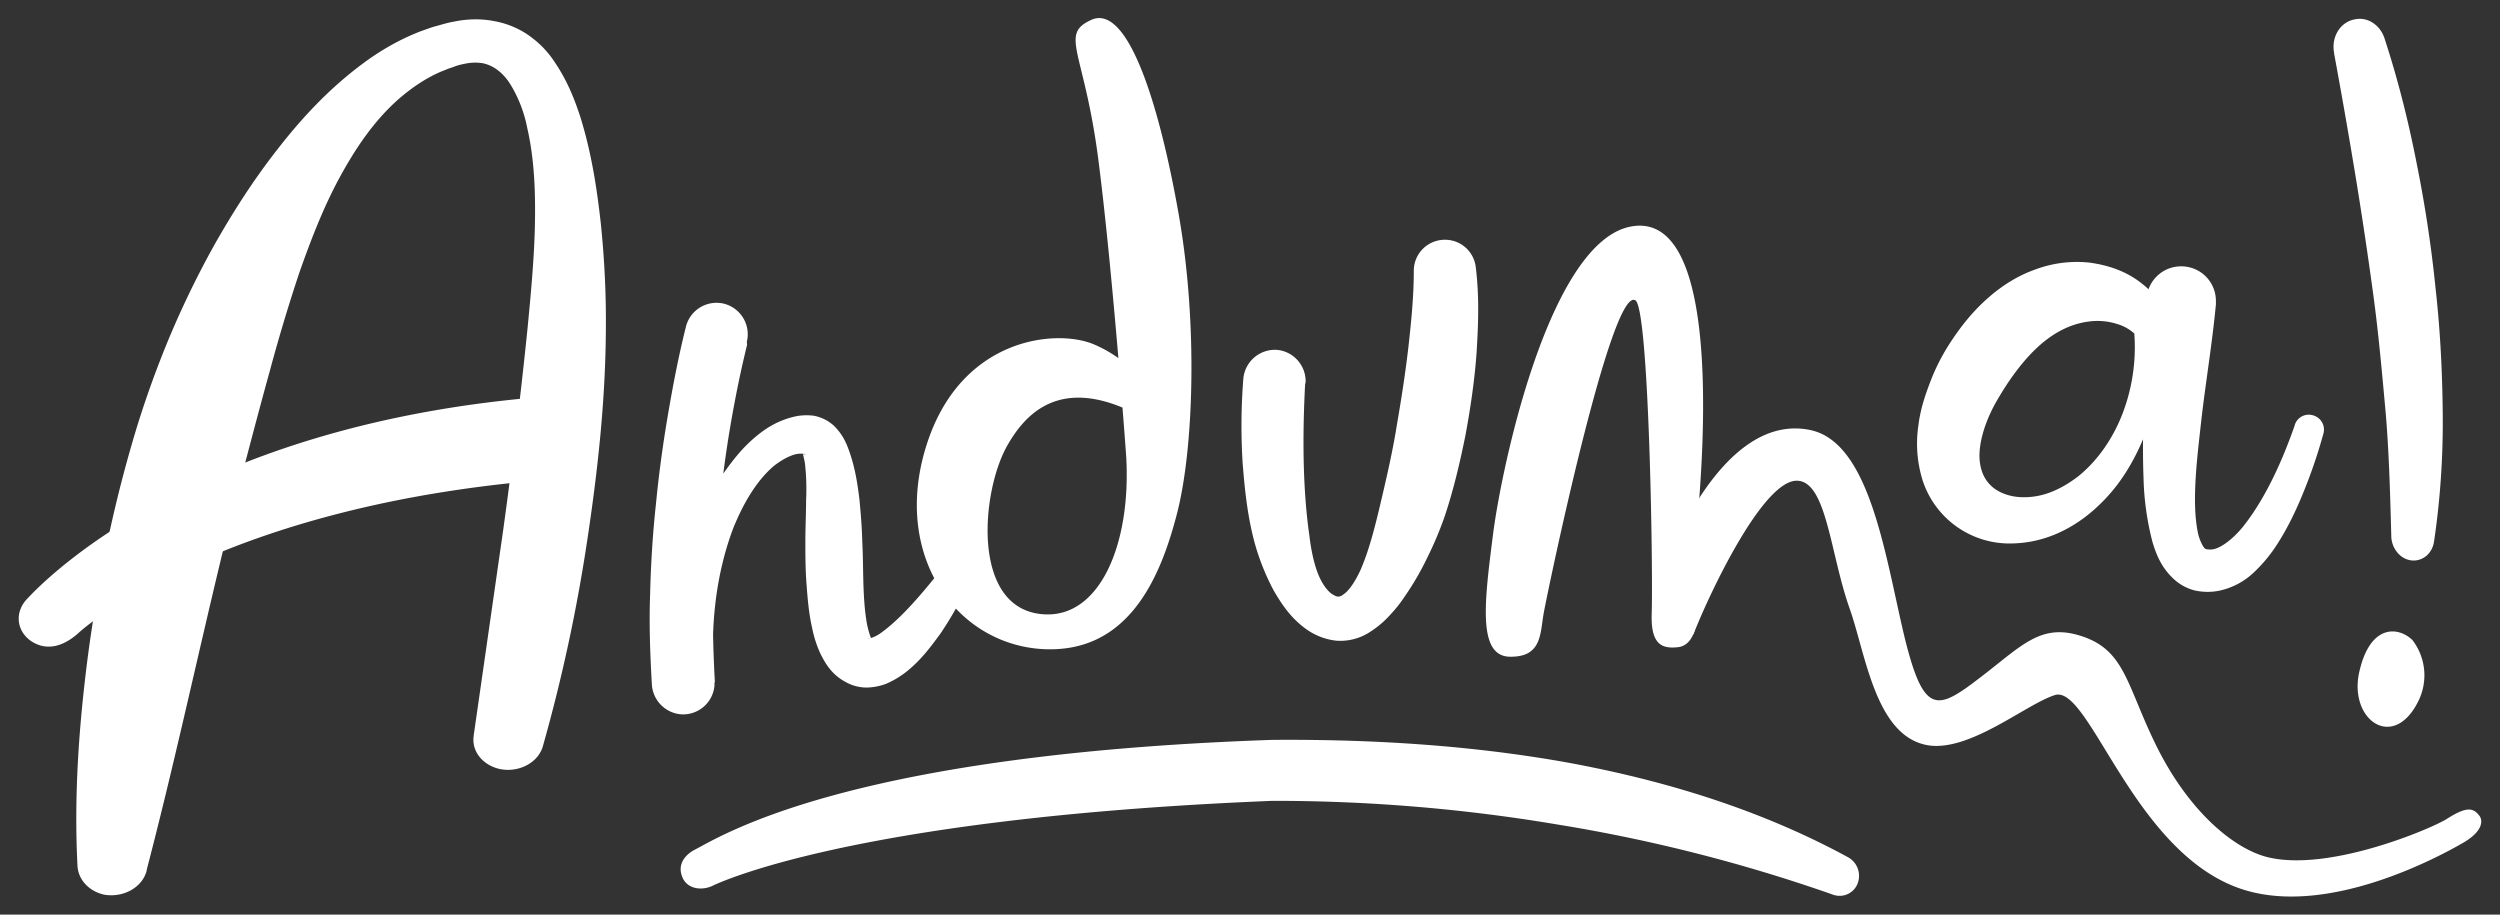 <svg xmlns="http://www.w3.org/2000/svg" width="41" height="15" viewBox="4.5 42.5 41 15"><rect x="4.5" y="42.5" width="41" height="15" fill="#333333" stroke="none"/><g fill="#FFF"><path d="M43.607 43.132c.221.677.387 1.342.522 2.025.138.683.243 1.366.313 2.061.078.689.113 1.39.119 2.084.006.694-.041 1.396-.143 2.079-.029.208-.208.346-.404.304-.166-.036-.291-.202-.297-.387v-.012c-.018-.666-.035-1.325-.089-1.984-.06-.659-.118-1.324-.208-1.983a71.543 71.543 0 0 0-.297-1.978 102.4 102.4 0 0 0-.344-1.965v-.012c-.049-.261.105-.505.338-.546.212-.048.42.094.49.314zm.457 9.865c-.242-.231-.699-.256-.873.528-.172.778.553 1.295.963.487a.951.951 0 0 0-.09-1.015zM5.771 56.702c-.06-1.164.024-2.31.172-3.455.154-1.146.38-2.287.707-3.422.161-.564.356-1.128.582-1.681a15.14 15.14 0 0 1 .79-1.639c.303-.534.641-1.063 1.033-1.562.392-.504.837-.986 1.396-1.401.279-.208.594-.392.944-.528.089-.03.172-.065.268-.089.089-.024.178-.053.285-.071.202-.042.434-.053.666-.006.231.042.445.143.605.267.167.125.291.268.386.416.196.291.315.588.41.879.184.588.273 1.17.338 1.752.06.582.089 1.164.083 1.74-.006 1.158-.131 2.304-.303 3.444a27.262 27.262 0 0 1-.73 3.393c-.077.269-.392.435-.701.374-.285-.061-.469-.291-.434-.54v-.007l.481-3.35c.155-1.117.291-2.233.404-3.344.053-.552.106-1.111.119-1.657.012-.546-.006-1.099-.125-1.615a2.162 2.162 0 0 0-.267-.701c-.125-.208-.291-.327-.463-.362a.781.781 0 0 0-.309.012.864.864 0 0 0-.184.054c-.065.018-.125.047-.19.071-.25.107-.475.261-.683.439-.416.362-.729.831-.992 1.318-.262.487-.463 1.01-.647 1.532a28.593 28.593 0 0 0-.481 1.598c-.148.534-.291 1.075-.434 1.621-.57 2.168-1.016 4.383-1.592 6.587v.012c-.071.272-.38.445-.695.392-.249-.055-.426-.244-.439-.471zm28.803.475a26.344 26.344 0 0 0-4.543-1.157 27.94 27.94 0 0 0-4.667-.386c-7.025.285-9.193 1.4-9.193 1.4-.184.077-.398.036-.475-.136-.089-.197.012-.356.178-.452.434-.22 2.477-1.572 9.49-1.812 1.609-.012 3.23.084 4.828.369 1.592.291 3.178.771 4.627 1.562a.349.349 0 0 1 .137.446.317.317 0 0 1-.382.166zm-3.61-9.84l-.006-.006c0-.006 0-.006.006.006zm6.913 6.336h.006c0-.004-.006 0-.006 0z"/><path d="M5.012 53.015c-.25-.172-.273-.487-.06-.701.101-.102 2.578-2.887 8.642-3.321.327-.024.605.546.624.819.018.273-.232.511-.559.541-5.564.404-7.851 2.506-7.875 2.531-.374.332-.647.213-.772.131zm20.892-4.218c-.043.826-.043 1.699.07 2.489.023.196.061.392.119.564.059.172.147.314.243.386.054.036.095.053.119.047.019 0 .041-.006.088-.042.09-.065.19-.22.269-.392.153-.352.25-.761.345-1.164.095-.405.19-.82.255-1.236.072-.416.137-.837.186-1.259.047-.416.088-.844.088-1.229v-.018c0-.285.227-.511.512-.511.262 0 .476.196.505.452.06.493.041.95.012 1.414-.034.457-.101.909-.184 1.354-.091.445-.196.896-.345 1.336-.078.22-.168.434-.273.646a4.588 4.588 0 0 1-.368.637 2.268 2.268 0 0 1-.243.309 1.61 1.61 0 0 1-.345.291.89.89 0 0 1-.534.137 1.034 1.034 0 0 1-.492-.184c-.263-.185-.416-.422-.547-.648a3.878 3.878 0 0 1-.285-.694c-.136-.463-.184-.934-.22-1.391a9.851 9.851 0 0 1 .012-1.384.52.52 0 0 1 .552-.469c.272.024.48.261.469.535l-.008.024zm6.378 4.081c.278-.701 1.146-2.524 1.698-2.494.476.023.535 1.188.85 2.084.273.767.428 2.133 1.312 2.258.684.088 1.58-.672 2.055-.826.576-.189 1.295 2.637 3.111 3.195 1.391.428 3.178-.535 3.594-.777.326-.191.32-.369.256-.445-.102-.131-.215-.144-.535.06-.23.147-1.93.879-2.945.622-.553-.143-1.289-.754-1.822-1.84-.5-1.021-.506-1.592-1.301-1.807-.601-.16-.908.186-1.539.672-.754.582-.968.688-1.301-.713-.309-1.324-.564-3.112-1.525-3.314-1.467-.309-2.363 2.191-2.363 2.191s.337 1.431.455 1.134z"/><path d="M31.588 52.563c.023-.72-.042-5.001-.268-5.138-.398-.238-1.443 4.792-1.502 5.125-.062.333-.024.731-.56.72-.534-.012-.409-.928-.272-2.009.137-1.081.92-4.816 2.273-5.048 1.788-.309.998 5.565.998 5.565l.049.997s-.043.32-.298.34c-.248.025-.438-.041-.42-.552zm-14.836-4.407c-.107.434-.202.902-.279 1.36-.078.463-.137.926-.184 1.39a17.67 17.67 0 0 0-.089 1.396c-.018.464 0 .928.024 1.392l-1.027.006c.19-.938.386-1.865.784-2.75.101-.22.214-.434.351-.641.143-.202.291-.404.487-.582.196-.178.428-.339.754-.404a.97.97 0 0 1 .267-.006.668.668 0 0 1 .338.167c.161.16.214.315.262.451.089.268.125.511.154.75.023.236.042.469.047.694.012.227.012.451.018.665.006.214.018.428.047.612.012.096.036.18.053.237.018.065.042.09.018.084-.006 0-.03-.007-.036-.007-.012.007 0 .007.024 0a.587.587 0 0 0 .19-.096c.297-.214.6-.563.867-.891l.006-.013a.283.283 0 0 1 .392-.042.275.275 0 0 1 .071.339c-.113.22-.231.422-.368.624-.143.195-.291.398-.499.576a1.48 1.48 0 0 1-.398.25.976.976 0 0 1-.315.059.709.709 0 0 1-.362-.102c-.22-.123-.321-.309-.392-.45a1.845 1.845 0 0 1-.136-.416c-.06-.262-.077-.506-.095-.742-.018-.238-.018-.47-.018-.695s.012-.452.012-.665a3.84 3.84 0 0 0-.018-.6c-.012-.083-.036-.154-.029-.16 0-.006.029.012.042.006-.006-.006-.042-.012-.071-.012-.131-.006-.297.083-.446.196-.297.25-.511.63-.671 1.021-.303.802-.386 1.693-.309 2.566v.012a.516.516 0 0 1-.546.48.522.522 0 0 1-.481-.486c-.029-.499-.047-.992-.029-1.485.012-.493.042-.986.095-1.473.047-.488.113-.975.196-1.461.083-.487.172-.956.297-1.455a.517.517 0 0 1 .624-.374.517.517 0 0 1 .374.624l.004.051zm22.807-.131a.736.736 0 0 0-.346-.214 1.062 1.062 0 0 0-.469-.036c-.314.042-.6.202-.855.445-.256.244-.492.582-.683.927-.179.338-.278.701-.231.968.023.137.076.25.172.345.096.095.237.16.404.185.166.023.35.006.528-.054.178-.06.351-.161.511-.285.314-.255.564-.618.719-1.021.155-.403.226-.85.195-1.295a.311.311 0 0 1 .285-.327.31.31 0 0 1 .326.285c0 .03 0 .053-.006.083v.006c-.102.475-.201.951-.361 1.408-.166.458-.398.915-.768 1.284-.361.367-.859.666-1.461.683a1.499 1.499 0 0 1-1.486-1.028 2.02 2.02 0 0 1-.07-.915c.035-.291.132-.552.231-.802.105-.25.23-.469.386-.689.155-.22.333-.428.547-.612.213-.184.463-.344.748-.445.285-.107.595-.148.901-.113.304.042.601.143.845.338.125.095.231.208.319.356a.85.85 0 0 1 .125.511.236.236 0 0 1-.409.131l-.097-.119z"/><path d="M42.604 49.611a8.522 8.522 0 0 1-.32.944c-.125.31-.268.612-.463.909a2.46 2.46 0 0 1-.356.422 1.178 1.178 0 0 1-.582.304.97.97 0 0 1-.386-.006.785.785 0 0 1-.368-.208c-.196-.19-.269-.397-.327-.582a4.598 4.598 0 0 1-.148-1.052 13.67 13.67 0 0 1 0-.992c.019-.653.055-1.294.049-1.906a.566.566 0 0 1 .562-.576.567.567 0 0 1 .576.564v.059c-.064.671-.172 1.301-.242 1.924-.035.315-.072.624-.09.927-.018.304-.018.605.029.855a.742.742 0 0 0 .096.267c.018.024.023.03.035.036.012.012.061.012.096.012.148-.006.381-.189.553-.416.351-.457.617-1.051.818-1.627v-.006a.241.241 0 0 1 .309-.148.242.242 0 0 1 .159.296zm-19.633.398c.077 1.426-.439 2.632-1.36 2.565-1.194-.083-1.021-2.021-.588-2.773.255-.445.766-1.081 1.883-.618 0 0 .172.154.398-.036.226-.184-.273-.749-.861-.998-.635-.273-2.322-.113-2.815 1.889-.41 1.688.606 3.018 1.954 3.106 1.419.089 1.948-1.164 2.221-2.222.273-1.057.344-3.1.03-4.894-.315-1.793-.832-3.48-1.438-3.201-.517.238-.125.493.107 2.209.226 1.701.456 4.754.469 4.973z"/></g></svg>